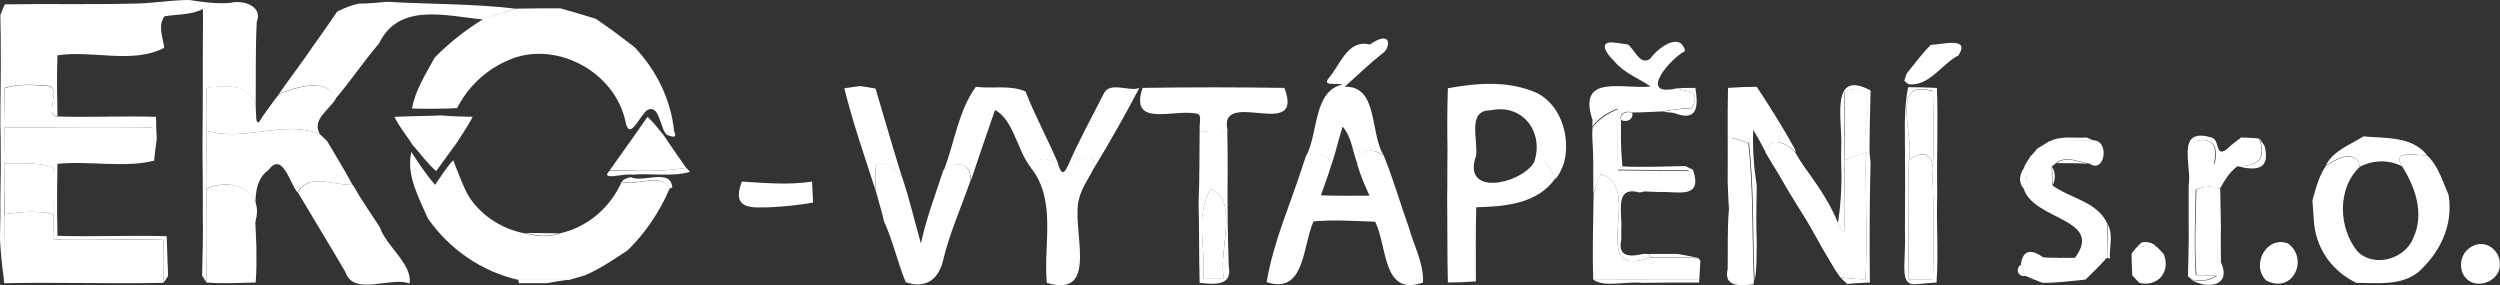 <svg width="219" height="25" viewBox="0 0 219 25" fill="none" xmlns="http://www.w3.org/2000/svg">
<rect x="0" y="0" width="219" height="25" fill="#333333" stroke="none"/>
<path d="M11.618 0.317C13.264 0.317 14.911 0 16.588 0C17.768 0.19 18.949 0.349 20.16 0.253C21.279 -0.032 23.049 0.507 22.49 1.933C22.366 4.404 22.428 6.844 22.397 9.316C21.838 7.288 19.85 7.478 18.11 7.7C18.079 8.967 18.079 10.203 18.079 11.47C18.079 13.15 18.079 14.861 18.079 16.572C18.079 19.297 18.017 22.053 18.11 24.778C18.017 24.62 17.8 24.303 17.706 24.145C17.737 22.465 17.8 20.786 17.768 19.107C17.768 17.11 17.768 15.146 17.737 13.15C17.768 10.076 17.768 7.003 17.768 3.929C17.768 2.883 17.8 1.838 17.768 0.792C16.712 1.331 15.532 1.236 14.414 1.426C13.792 2.25 14.289 3.295 14.383 4.183C11.649 5.64 8.077 4.373 5.032 4.848C4.97 6.622 5.001 8.397 5.032 10.171C3.79 10.203 5.498 7.636 4.194 7.51C2.951 7.414 1.615 7.319 0.404 7.7C0.404 8.555 0.373 10.266 0.373 11.122C0.373 12.167 0.373 13.213 0.373 14.29C0.373 15.78 0.373 17.237 0.373 18.726C0.373 20.659 0.342 22.56 0.342 24.493C0.186 23.352 0.062 22.18 0 21.008C0 19.93 0.062 18.885 0.031 17.839C0.031 16.318 0.093 14.829 0.062 13.34C0.062 12.516 0.062 11.692 0.031 10.868C0.031 8.523 0.093 6.21 0.062 3.897C0.062 3.739 0.062 3.39 0.062 3.232C0.062 2.598 0.031 1.965 0.031 1.331C0.155 0.982 0.28 0.665 0.435 0.38C4.163 0.317 7.89 0.412 11.618 0.317Z" fill="white"/>
<path d="M33.953 0.158C37.681 0.38 41.439 0.317 45.167 0.76C44.235 1.077 43.303 1.362 42.34 1.711C39.078 1.394 34.947 0.19 33.207 3.802C31.872 5.355 30.722 7.097 29.386 8.65C28.61 6.685 25.938 7.668 24.447 8.206C25.441 6.781 26.497 5.418 27.46 3.992C28.175 3.01 28.858 1.996 29.542 1.014C30.163 0.697 30.784 0.443 31.437 0.317C32.306 0.317 33.145 0.222 33.953 0.158Z" fill="white"/>
<path d="M45.167 0.761C46.471 0.729 47.776 0.729 49.081 0.729C50.137 1.014 51.162 1.331 52.187 1.648C53.337 2.408 54.455 3.264 55.573 4.119C57.499 6.147 58.773 8.714 59.052 11.502C59.363 12.168 58.866 11.977 58.431 11.819C57.81 11.344 57.81 9.094 56.723 9.633C56.07 10.013 55.169 12.453 54.797 10.678C53.865 6.179 48.491 3.422 44.421 5.323C42.526 6.147 40.973 7.636 40.041 9.474C38.737 9.538 37.401 9.538 36.096 9.506C36.376 7.89 37.308 6.464 38.084 5.038C39.358 3.739 40.818 2.598 42.371 1.648C43.303 1.363 44.235 1.046 45.167 0.761Z" fill="white"/>
<path d="M116.396 6.844C117.421 5.672 118.043 3.422 120 3.897C122.019 2.503 121.801 4.277 121.087 4.689C119.938 5.608 118.881 6.622 117.794 7.604C120.807 7.478 119.969 11.882 121.273 13.688C120.341 12.928 119.192 13.023 118.912 14.353C118.478 13.276 118.415 11.977 117.608 11.09C117.266 12.199 117.018 13.308 116.645 14.417C116.21 13.371 115.34 13.339 114.408 13.688C115.495 11.692 115.029 7.985 117.577 7.414C117.142 7.224 115.775 7.604 116.396 6.844Z" fill="white"/>
<path d="M126.834 7.731C129.443 7.256 132.208 7.034 134.693 8.175C136.619 9.189 137.458 11.629 137.116 13.752C137.085 13.878 137.023 14.164 136.992 14.322C136.805 14.797 136.619 15.273 136.277 15.653C135.935 14.956 135.19 13.498 134.32 14.385C135.376 11.755 133.481 9.03 130.592 9.664C128.449 9.632 129.536 12.294 129.288 13.752C128.635 12.991 127.672 13.245 126.803 13.371C126.772 11.47 126.772 9.601 126.834 7.731Z" fill="white"/>
<path d="M141.403 5.355C140.719 4.721 139.912 3.517 141.496 3.739C141.869 3.802 142.241 3.834 142.614 3.898C143.204 4.373 143.701 5.799 144.571 5.133C145.193 4.214 147.212 2.725 147.616 4.468C146.249 5.165 143.422 8.555 146.901 7.732C147.647 8.048 149.076 7.858 148.206 9.443C147.305 9.506 146.497 9.601 145.658 9.759C144.758 9.791 143.857 9.854 142.956 9.854C142.521 9.664 141.807 9.886 141.993 10.488C141.993 10.995 141.993 11.534 141.993 12.041C141.993 12.865 142.055 13.72 142.117 14.576C143.95 14.671 145.814 14.576 147.647 14.544C147.802 14.639 148.144 14.797 148.299 14.861C149.231 17.522 146.87 16.73 145.441 16.825C144.913 16.794 144.354 16.794 143.826 16.762C145.13 16.033 148.765 17.712 147.895 14.924C145.845 14.893 143.764 14.893 141.713 14.861C141.651 13.086 141.713 11.28 141.682 9.506C140.844 9.854 140.036 10.33 139.477 11.09C139.477 10.932 139.508 10.647 139.508 10.52C138.141 6.401 142.21 7.858 144.602 7.573C143.515 6.844 142.273 6.401 141.403 5.355Z" fill="white"/>
<path d="M169.143 3.929C170.168 3.897 172.622 3.2 171.566 4.848C170.044 5.64 169.019 7.573 167.186 7.383C167.093 7.319 166.906 7.161 166.813 7.066C166.875 6.907 166.968 6.591 167.03 6.432C167.714 5.608 168.335 4.721 169.143 3.929Z" fill="white"/>
<path d="M0.404 7.731C1.615 7.319 2.951 7.446 4.194 7.541C5.498 7.668 3.79 10.203 5.032 10.203C7.921 10.298 10.779 10.139 13.668 10.234C13.668 10.71 13.699 11.692 13.73 12.167C13.668 12.643 13.544 13.593 13.482 14.068C13.451 13.086 13.451 12.136 13.357 11.185C9.009 11.122 4.691 11.185 0.342 11.153C0.373 10.298 0.404 8.587 0.404 7.731Z" fill="white"/>
<path d="M24.478 8.206C25.97 7.7 28.61 6.686 29.418 8.65C28.858 9.632 27.274 10.456 28.02 11.755C24.758 10.456 21.403 12.484 18.079 11.438C18.048 10.171 18.079 8.904 18.11 7.668C19.85 7.478 21.838 7.256 22.397 9.284C22.459 9.949 22.335 11.502 22.956 10.266C23.453 9.569 23.95 8.872 24.478 8.206Z" fill="white"/>
<path d="M73.963 7.731C74.429 7.668 74.864 7.604 75.33 7.541C75.796 7.604 76.262 7.668 76.697 7.763C77.473 10.361 78.219 12.959 79.026 15.557C78.436 14.924 77.784 14.037 76.821 14.385C76.541 15.114 76.665 15.906 76.697 16.666C75.734 13.688 74.708 10.741 73.963 7.731Z" fill="white"/>
<path d="M82.661 14.956C83.624 12.516 83.934 9.727 85.487 7.604C86.916 7.795 88.501 7.414 89.836 8.016C90.675 10.171 91.793 12.199 92.694 14.322C91.793 13.91 90.862 13.625 90.365 14.765L90.178 14.512C89.091 13.023 88.749 10.488 87.165 9.632C86.419 11.755 85.705 13.878 84.99 16.001C85.27 14.227 83.748 14.005 82.661 14.956Z" fill="white"/>
<path d="M96.639 8.302C97.136 7.034 98.938 8.08 99.808 7.699C98.565 10.076 97.23 12.421 95.832 14.734C96.049 12.928 94.248 14.068 93.502 14.639C94.434 12.452 95.583 10.393 96.639 8.302Z" fill="white"/>
<path d="M100.088 7.699C104.219 7.636 108.351 7.636 112.513 7.699C114.346 12.484 106.611 7.541 107.543 11.502C106.735 11.628 105.928 11.565 105.12 11.502C104.965 11.058 105.4 9.981 104.809 9.949C102.821 9.537 98.907 11.216 100.088 7.699Z" fill="white"/>
<path d="M146.901 7.731C147.429 7.7 147.988 7.7 148.516 7.7C148.765 9.252 148.765 10.742 146.621 9.886C146.373 9.854 145.907 9.823 145.658 9.791C146.528 9.601 147.305 9.537 148.205 9.474C149.075 7.858 147.677 8.048 146.901 7.731Z" fill="white"/>
<path d="M151.374 7.7C152.213 7.636 153.051 7.604 153.89 7.604C155.07 9.379 156.22 11.217 157.245 13.086L157.307 13.371C156.593 12.547 154.946 11.755 154.698 13.371C154.325 12.706 153.983 12.009 153.579 11.375C153.517 13.023 153.642 14.67 153.89 16.286C153.859 17.966 153.828 19.645 153.89 21.293C153.859 22.402 153.921 23.511 153.704 24.588C153.517 20.564 153.673 16.508 153.207 12.516C152.741 12.357 152.244 12.199 151.747 12.104C151.684 14.258 151.747 16.381 151.467 18.536C151.405 17.649 151.374 16.762 151.343 15.843C151.374 13.118 151.312 10.425 151.374 7.7Z" fill="white"/>
<path d="M161.283 13.023C161.47 10.805 160.165 5.957 163.862 7.921C163.831 9.759 163.769 11.565 163.769 13.403L163.458 13.371C162.806 11.66 165.104 6.812 161.594 8.017C161.532 10.044 161.563 12.041 161.594 14.069C161.532 16.191 161.687 18.346 161.532 20.469C161.315 20.184 161.128 19.867 161.004 19.55C161.221 18.156 161.315 16.762 161.315 15.336C161.283 14.734 161.283 13.593 161.283 13.023Z" fill="white"/>
<path d="M166.875 14.037C166.906 11.914 166.72 9.759 167.155 7.636C167.993 7.636 168.832 7.668 169.671 7.7C169.795 10.773 169.64 13.847 169.702 16.92C169.609 19.518 169.826 22.148 169.64 24.747C169.143 24.778 168.18 24.873 167.714 24.905C166.844 24.905 166.844 24.113 166.813 23.447C166.844 22.37 166.906 21.324 166.875 20.279C166.875 19.899 166.875 19.518 166.875 19.138C166.875 17.427 166.906 15.716 166.875 14.037ZM167.217 14.068C167.093 17.522 167.186 21.008 167.186 24.461C167.714 24.461 168.801 24.461 169.329 24.461C169.391 21.419 169.391 18.378 169.298 15.336C169.422 12.896 169.36 10.425 169.329 7.985C165.446 6.749 167.745 11.977 167.217 14.068Z" fill="white"/>
<path d="M161.625 7.985C165.135 6.781 162.837 11.629 163.489 13.34C162.868 13.53 162.247 13.783 161.625 14.037C161.594 12.009 161.563 10.013 161.625 7.985Z" fill="white"/>
<path d="M167.217 14.068C167.745 11.977 165.446 6.749 169.329 8.016C169.36 10.456 169.422 12.928 169.298 15.367C169.515 13.34 168.366 13.086 167.217 14.068Z" fill="white"/>
<path d="M139.508 11.153C140.067 10.424 140.874 9.917 141.713 9.569C141.744 11.343 141.682 13.149 141.744 14.924C143.794 14.955 145.876 14.955 147.926 14.987C148.796 17.775 145.161 16.064 143.856 16.825L143.608 16.857C141.402 16.255 142.117 18.599 142.024 20.057C142.024 20.279 142.024 20.754 142.024 21.007C141.713 22.401 142.614 22.56 143.95 22.243C144.105 22.243 144.385 22.243 144.509 22.275V22.592C138.855 24.493 144.136 16.286 140.222 15.272C139.942 15.811 139.756 16.381 139.57 16.952V16.635C139.57 16.096 139.57 15.557 139.57 15.019C139.57 14.385 139.57 13.72 139.539 13.086C139.508 12.421 139.445 11.787 139.508 11.153Z" fill="white"/>
<path d="M142.024 10.52C141.838 9.918 142.552 9.696 142.987 9.886C143.111 10.488 142.459 10.742 142.024 10.52Z" fill="white"/>
<path d="M34.543 10.235C35.91 10.171 37.308 10.171 38.675 10.108C39.575 10.203 40.476 10.203 41.408 10.235C41.004 10.995 40.538 11.692 40.072 12.421C39.451 13.277 38.83 14.132 38.209 14.988C37.432 14.322 36.811 13.435 36.127 12.674C36.065 12.579 35.941 12.389 35.879 12.294C35.413 11.629 34.916 10.963 34.543 10.235Z" fill="white"/>
<path d="M56.722 10.234C57.251 10.71 57.654 11.28 58.12 11.819C58.773 12.801 59.425 13.752 60.108 14.702C57.903 15.082 55.635 14.956 53.43 14.892C54.517 13.34 55.635 11.819 56.722 10.234Z" fill="white"/>
<path d="M0.373 11.153C4.691 11.185 9.04 11.09 13.389 11.185C13.482 12.136 13.482 13.118 13.513 14.069C10.966 14.734 7.828 14.069 5.032 14.354C5.001 15.716 5.001 17.079 5.001 18.441C5.001 19.012 5.032 20.12 5.032 20.659C8.232 20.754 11.432 20.596 14.6 20.691C14.631 21.546 14.693 23.289 14.724 24.176C14.631 24.335 14.414 24.651 14.32 24.778C14.352 23.511 14.352 22.275 14.32 21.008C11.121 20.913 7.921 21.071 4.722 20.976C4.722 20.437 4.691 19.328 4.691 18.79C4.691 17.427 4.784 16.065 4.66 14.702C3.324 14.1 1.771 14.449 0.342 14.322C0.373 13.245 0.373 12.199 0.373 11.153Z" fill="white"/>
<path d="M18.079 11.438C21.403 12.484 24.789 10.456 28.019 11.755C28.237 11.945 28.454 12.167 28.672 12.389C29.417 13.656 30.194 14.892 30.877 16.191C29.262 16.286 27.087 15.082 26.062 16.857C25.41 16.128 24.758 13.245 23.546 14.861C22.055 15.938 22.459 17.871 22.335 19.455C23.142 16.477 20.191 15.558 18.048 16.54C18.079 14.829 18.079 13.149 18.079 11.438Z" fill="white"/>
<path d="M105.089 11.47C105.896 11.565 106.704 11.597 107.512 11.47C107.543 12.643 107.543 13.815 107.543 14.987C107.512 17.744 107.543 20.501 107.636 23.289C107.978 25.095 106.393 24.905 105.089 24.778C105.027 22.433 105.058 20.089 104.996 17.776C105.089 15.653 105.058 13.562 105.089 11.47ZM106.052 16.54C104.654 18.885 105.679 21.863 105.399 24.43C105.865 24.43 106.766 24.43 107.232 24.43C106.642 22.243 108.63 17.554 106.052 16.54Z" fill="white"/>
<path d="M151.685 12.104C152.182 12.199 152.648 12.357 153.145 12.516C153.61 16.508 153.455 20.564 153.642 24.588L153.61 24.905C152.275 25.063 151.001 25.095 151.343 23.574C151.374 21.895 151.312 20.215 151.436 18.536C151.685 16.382 151.622 14.227 151.685 12.104Z" fill="white"/>
<path d="M179.549 12.389C180.543 11.85 181.692 12.136 182.779 12.04C182.935 12.104 183.276 12.262 183.432 12.326C182.127 12.326 180.854 12.357 179.549 12.389Z" fill="white"/>
<path d="M191.726 16.286C192.036 14.575 190.576 11.185 193.59 12.009C194.584 12.104 193.931 13.942 195.143 13.023C194.801 13.498 194.428 13.973 193.993 14.417C194.397 12.611 193.745 11.945 192.067 12.421C192.005 16.445 192.067 20.469 192.036 24.493C191.943 24.43 191.757 24.271 191.664 24.208C191.695 22.687 191.757 21.166 191.726 19.645C191.726 19.075 191.726 17.966 191.726 17.395C191.726 17.047 191.726 16.667 191.726 16.286Z" fill="white"/>
<path d="M195.112 13.023C195.485 12.674 195.92 12.357 196.324 12.04C196.852 12.072 197.38 12.072 197.908 12.136C198.591 14.164 197.566 14.512 195.982 14.575C195.298 15.082 194.864 15.811 194.46 16.54L194.18 16.477C193.559 16.223 192.938 16.413 192.347 16.603C192.285 19.106 192.192 21.61 192.347 24.113C192.813 24.113 193.714 24.145 194.149 24.145C193.652 24.525 192.938 24.651 191.975 24.493C192.006 20.469 191.944 16.445 192.006 12.421C193.714 11.945 194.335 12.579 193.932 14.417C194.398 13.973 194.77 13.498 195.112 13.023Z" fill="white"/>
<path d="M197.939 12.136C198.032 12.294 198.249 12.611 198.374 12.77C198.902 14.829 197.721 14.987 196.044 14.575C197.597 14.512 198.622 14.164 197.939 12.136Z" fill="white"/>
<path d="M203.717 14.543C204.369 13.181 205.86 12.706 207.041 11.945C208.904 12.135 211.296 11.882 212.632 13.625C211.793 13.625 209.433 13.054 210.427 14.575C209.277 13.973 207.879 14.005 206.73 14.607C206.388 12.959 204.587 13.91 203.717 14.543Z" fill="white"/>
<path d="M154.667 13.371C154.916 11.755 156.562 12.548 157.276 13.371C157.618 13.973 157.991 14.544 158.395 15.082C159.389 16.477 160.352 17.902 161.004 19.518C161.128 19.867 161.315 20.152 161.532 20.437C161.687 18.314 161.563 16.16 161.594 14.037C162.184 13.783 162.806 13.53 163.458 13.34C163.396 17.047 163.582 20.754 163.427 24.462C162.681 24.462 161.936 24.398 161.19 24.271C160.631 23.511 160.196 22.655 159.699 21.863C159.233 21.039 158.798 20.216 158.301 19.392C157.463 18.029 156.593 16.667 155.816 15.273C155.413 14.639 155.04 14.005 154.667 13.371Z" fill="white"/>
<path d="M178.462 13.023C178.834 12.801 179.176 12.579 179.549 12.357C180.822 12.326 182.127 12.326 183.432 12.294C184.83 12.389 184.364 15.272 183.028 14.322C182.127 14.195 180.978 13.593 180.139 14.258C180.046 14.354 179.828 14.512 179.735 14.575C179.735 14.987 179.766 15.811 179.766 16.223C181.351 17.395 183.742 17.649 184.612 19.613C184.581 20.596 184.581 21.578 184.581 22.56C183.991 23.226 183.339 23.859 182.686 24.493C181.444 24.62 180.17 24.778 178.928 24.778C178.4 24.588 177.902 24.366 177.374 24.144C177.281 23.796 177.188 23.447 177.033 23.13C177.219 21.8 178.027 21.863 178.959 22.528C179.797 22.687 181.009 23.226 181.785 22.56C184.302 19.138 178.182 19.328 177.281 16.54C177.592 15.938 177.561 15.209 177.312 14.607C177.499 14.29 177.685 13.973 177.871 13.688C178.089 13.498 178.275 13.245 178.462 13.023Z" fill="white"/>
<path d="M118.881 14.354C119.161 12.991 120.31 12.928 121.242 13.688C122.081 15.78 122.702 17.934 123.448 20.026C123.883 21.578 124.721 23.067 124.659 24.747C121.087 26.014 121.553 21.61 120.465 19.423C118.664 19.36 116.862 19.233 115.06 19.392C114.097 21.578 114.315 25.824 110.96 24.715C111.55 21.134 113.103 17.744 114.191 14.29C114.253 14.132 114.346 13.815 114.408 13.657C115.34 13.308 116.21 13.34 116.645 14.385C116.365 15.304 116.023 16.223 115.713 17.11C117.111 17.174 118.54 17.142 119.968 17.142C119.565 16.255 119.161 15.336 118.881 14.354Z" fill="white"/>
<path d="M126.803 13.308C127.672 13.181 128.635 12.928 129.288 13.688C128.076 17.205 133.077 16.16 134.32 14.322C135.19 13.466 135.904 14.924 136.277 15.589C134.693 17.871 131.835 18.093 129.319 18.156C129.257 20.311 129.288 22.465 129.288 24.651C128.48 24.715 127.641 24.746 126.834 24.746C126.771 22.307 126.803 19.835 126.771 17.395C126.803 16.065 126.771 14.67 126.803 13.308Z" fill="white"/>
<path d="M37.463 19.107C36.687 17.269 35.568 15.368 36.034 13.308C36.687 14.322 37.339 15.304 38.115 16.192C38.612 15.463 39.078 14.702 39.7 14.037C40.104 15.019 40.445 16.033 40.942 16.984C41.967 18.79 43.925 20.057 45.944 20.437C46.907 20.659 47.963 20.849 48.926 20.469C51.38 19.962 53.43 18.251 54.455 15.938C55.667 16.35 57.996 15.051 58.649 16.54C57.779 18.568 56.536 20.406 54.983 21.927C53.772 22.719 52.591 23.543 51.255 24.113C50.79 24.24 50.324 24.398 49.858 24.525C48.367 24.525 46.907 24.525 45.447 24.525C42.185 23.796 39.358 21.832 37.463 19.107Z" fill="white"/>
<path d="M163.458 13.34L163.769 13.371C163.8 13.593 163.831 14.005 163.862 14.227C163.769 17.744 163.769 21.23 163.8 24.747C163.147 24.778 162.464 24.81 161.812 24.873C161.594 24.683 161.377 24.462 161.19 24.271C161.936 24.398 162.681 24.462 163.427 24.462C163.582 20.754 163.396 17.047 163.458 13.34Z" fill="white"/>
<path d="M167.217 14.069C168.335 13.118 169.515 13.34 169.298 15.336C169.391 18.378 169.391 21.42 169.329 24.461C168.801 24.461 167.714 24.461 167.186 24.461C167.217 20.976 167.092 17.522 167.217 14.069Z" fill="white"/>
<path d="M210.427 14.575C209.432 13.086 211.793 13.625 212.632 13.625C213.595 14.544 213.968 15.874 214.496 17.078C214.931 19.708 213.75 22.116 211.855 23.828C210.302 25.063 208.252 24.778 206.419 24.778C204.369 23.796 203.002 21.958 202.723 19.677C202.692 19.138 202.598 18.061 202.567 17.554C202.847 16.54 203.127 15.463 203.717 14.575C204.587 13.941 206.388 12.991 206.73 14.607C204.711 16.476 204.835 20.025 206.544 22.053C208.004 23.479 210.706 22.687 211.421 20.817C212.384 18.694 211.576 16.381 210.427 14.575Z" fill="white"/>
<path d="M90.334 14.734C90.831 13.593 91.762 13.878 92.663 14.29C92.881 14.987 93.098 15.494 93.502 14.607C94.248 14.037 96.049 12.896 95.832 14.702C95.428 15.558 94.807 16.35 94.558 17.3C93.719 19.803 96.484 26.204 91.7 24.778C91.39 21.419 92.57 17.585 90.334 14.734Z" fill="white"/>
<path d="M180.17 14.29C181.009 13.625 182.127 14.227 183.059 14.354C182.096 14.29 181.102 14.29 180.17 14.29Z" fill="white"/>
<path d="M0.373 14.322C1.801 14.448 3.324 14.1 4.69 14.702C4.815 16.064 4.69 17.427 4.721 18.79C3.293 18.409 1.833 18.568 0.404 18.758C0.373 17.268 0.373 15.779 0.373 14.322Z" fill="white"/>
<path d="M76.821 14.354C77.815 14.005 78.436 14.924 79.026 15.526C79.679 17.427 80.114 19.392 80.673 21.324C81.139 19.138 81.946 17.047 82.63 14.924C83.717 14.005 85.239 14.195 84.96 15.97C84.183 18.219 83.189 20.405 82.63 22.75C82.257 24.43 81.108 25.348 79.337 24.715C78.623 22.972 78.219 21.103 77.442 19.392C77.225 18.473 76.945 17.554 76.697 16.635C76.697 15.874 76.572 15.082 76.821 14.354Z" fill="white"/>
<path d="M60.109 14.702C60.202 14.797 60.357 14.956 60.45 15.051C58.866 15.526 57.033 15.146 55.387 15.304C54.735 15.146 52.436 15.906 53.43 14.924C55.666 14.956 57.903 15.082 60.109 14.702Z" fill="white"/>
<path d="M177.312 16.572C176.815 16.001 176.846 15.367 177.343 14.639C177.592 15.241 177.623 15.97 177.312 16.572Z" fill="white"/>
<path d="M179.798 16.255C179.798 15.843 179.767 15.019 179.767 14.607C180.077 15.114 180.077 15.748 179.798 16.255Z" fill="white"/>
<path d="M140.222 15.273C144.136 16.255 138.855 24.493 144.509 22.592C145.938 22.592 147.367 22.56 148.796 22.623L148.951 22.845C148.92 23.384 148.889 23.954 148.858 24.493C145.751 24.493 142.676 24.493 139.57 24.493C139.476 21.99 139.57 19.487 139.601 16.983C139.756 16.381 139.911 15.779 140.222 15.273Z" fill="white"/>
<path d="M54.455 15.906C54.672 15.684 54.952 15.558 55.294 15.526C56.319 16.033 58.742 14.702 58.897 16.413L58.618 16.54C57.996 15.019 55.667 16.35 54.455 15.906Z" fill="white"/>
<path d="M26.094 16.857C27.119 15.082 29.293 16.287 30.909 16.191C31.623 17.459 32.462 18.663 33.27 19.899C33.829 21.578 36.158 23.162 35.879 24.842C34.264 24.176 31.002 26.014 30.256 23.828C28.89 21.483 27.461 19.17 26.094 16.857Z" fill="white"/>
<path d="M64.986 15.906C67.036 16.033 69.086 16.223 71.136 15.906C71.167 16.381 71.198 17.3 71.23 17.744C69.987 17.966 68.713 18.093 67.471 18.156C65.887 18.188 64.023 18.409 64.986 15.906Z" fill="white"/>
<path d="M18.079 16.54C20.223 15.558 23.174 16.477 22.366 19.455C22.397 19.994 22.428 21.039 22.459 21.546C22.459 22.624 22.49 23.669 22.397 24.747C20.968 24.778 19.539 24.873 18.11 24.747C18.017 22.022 18.079 19.265 18.079 16.54Z" fill="white"/>
<path d="M192.409 16.603C193 16.381 193.621 16.223 194.242 16.477C194.211 19.043 194.304 21.61 194.211 24.145C193.745 24.145 192.844 24.113 192.409 24.113C192.223 21.61 192.347 19.107 192.409 16.603Z" fill="white"/>
<path d="M106.052 16.54C108.63 17.522 106.642 22.212 107.232 24.43C106.766 24.43 105.865 24.43 105.399 24.43C105.679 21.895 104.623 18.885 106.052 16.54Z" fill="white"/>
<path d="M194.211 16.477L194.49 16.54C194.522 17.617 194.522 18.695 194.553 19.804C194.522 20.849 194.553 21.927 194.553 22.972C195.547 25.19 193.186 25.285 192.005 24.525C192.968 24.683 193.683 24.556 194.18 24.176C194.273 21.61 194.18 19.043 194.211 16.477Z" fill="white"/>
<path d="M0.373 18.758C1.802 18.568 3.293 18.409 4.691 18.789C4.691 19.328 4.722 20.437 4.722 20.976C7.921 21.071 11.121 20.944 14.32 21.007C14.352 22.275 14.352 23.511 14.32 24.778C9.661 24.873 5.032 24.715 0.373 24.81L0.342 24.524C0.342 22.592 0.373 20.659 0.373 18.758Z" fill="white"/>
<path d="M184.643 19.645C185.14 20.564 184.767 21.673 184.83 22.655L184.581 22.592C184.612 21.61 184.612 20.627 184.643 19.645Z" fill="white"/>
<path d="M45.975 20.406C46.969 20.406 47.963 20.437 48.957 20.437C47.963 20.818 46.938 20.628 45.975 20.406Z" fill="white"/>
<path d="M187.315 21.483C187.408 21.419 187.563 21.293 187.626 21.229C188.092 21.134 188.589 21.261 188.899 21.61C188.402 21.705 187.843 21.673 187.315 21.483Z" fill="white"/>
<path d="M198.498 24.556C197.162 23.162 198.56 20.627 200.424 21.325C202.288 22.655 200.859 25.824 198.498 24.556Z" fill="white"/>
<path d="M215.707 23.891C214.993 21.831 217.602 20.342 218.783 22.275C219.839 24.556 216.577 25.855 215.707 23.891Z" fill="white"/>
<path d="M186.725 22.212C186.911 21.958 187.128 21.705 187.346 21.483C187.874 21.673 188.402 21.673 188.93 21.61C189.148 21.831 189.365 22.053 189.551 22.275C190.204 23.954 188.868 25.158 187.408 24.778C187.191 24.556 186.973 24.335 186.787 24.113C186.756 23.479 186.725 22.845 186.725 22.212Z" fill="white"/>
<path d="M144.509 22.243C145.316 22.243 146.124 22.243 146.963 22.243C147.429 22.338 148.33 22.497 148.796 22.592C147.367 22.528 145.938 22.592 144.509 22.56V22.243Z" fill="white"/>
<path d="M178.959 22.56C179.891 22.592 180.823 22.592 181.786 22.592C181.04 23.257 179.798 22.718 178.959 22.56Z" fill="white"/>
<path d="M177.405 24.176C176.753 24.271 176.504 23.511 177.064 23.162C177.219 23.479 177.312 23.828 177.405 24.176Z" fill="white"/>
<path d="M45.416 24.493C46.876 24.493 48.367 24.493 49.827 24.493C49.33 24.556 48.367 24.715 47.87 24.81C47.373 24.81 46.876 24.81 46.41 24.81C46.161 24.81 45.695 24.81 45.447 24.81L45.416 24.493Z" fill="white"/>
<path d="M139.539 24.461C142.645 24.493 145.72 24.461 148.827 24.461L148.858 24.747C147.18 24.747 145.534 24.747 143.856 24.778C142.49 24.62 140.408 25.222 139.539 24.461Z" fill="white"/>
</svg>
